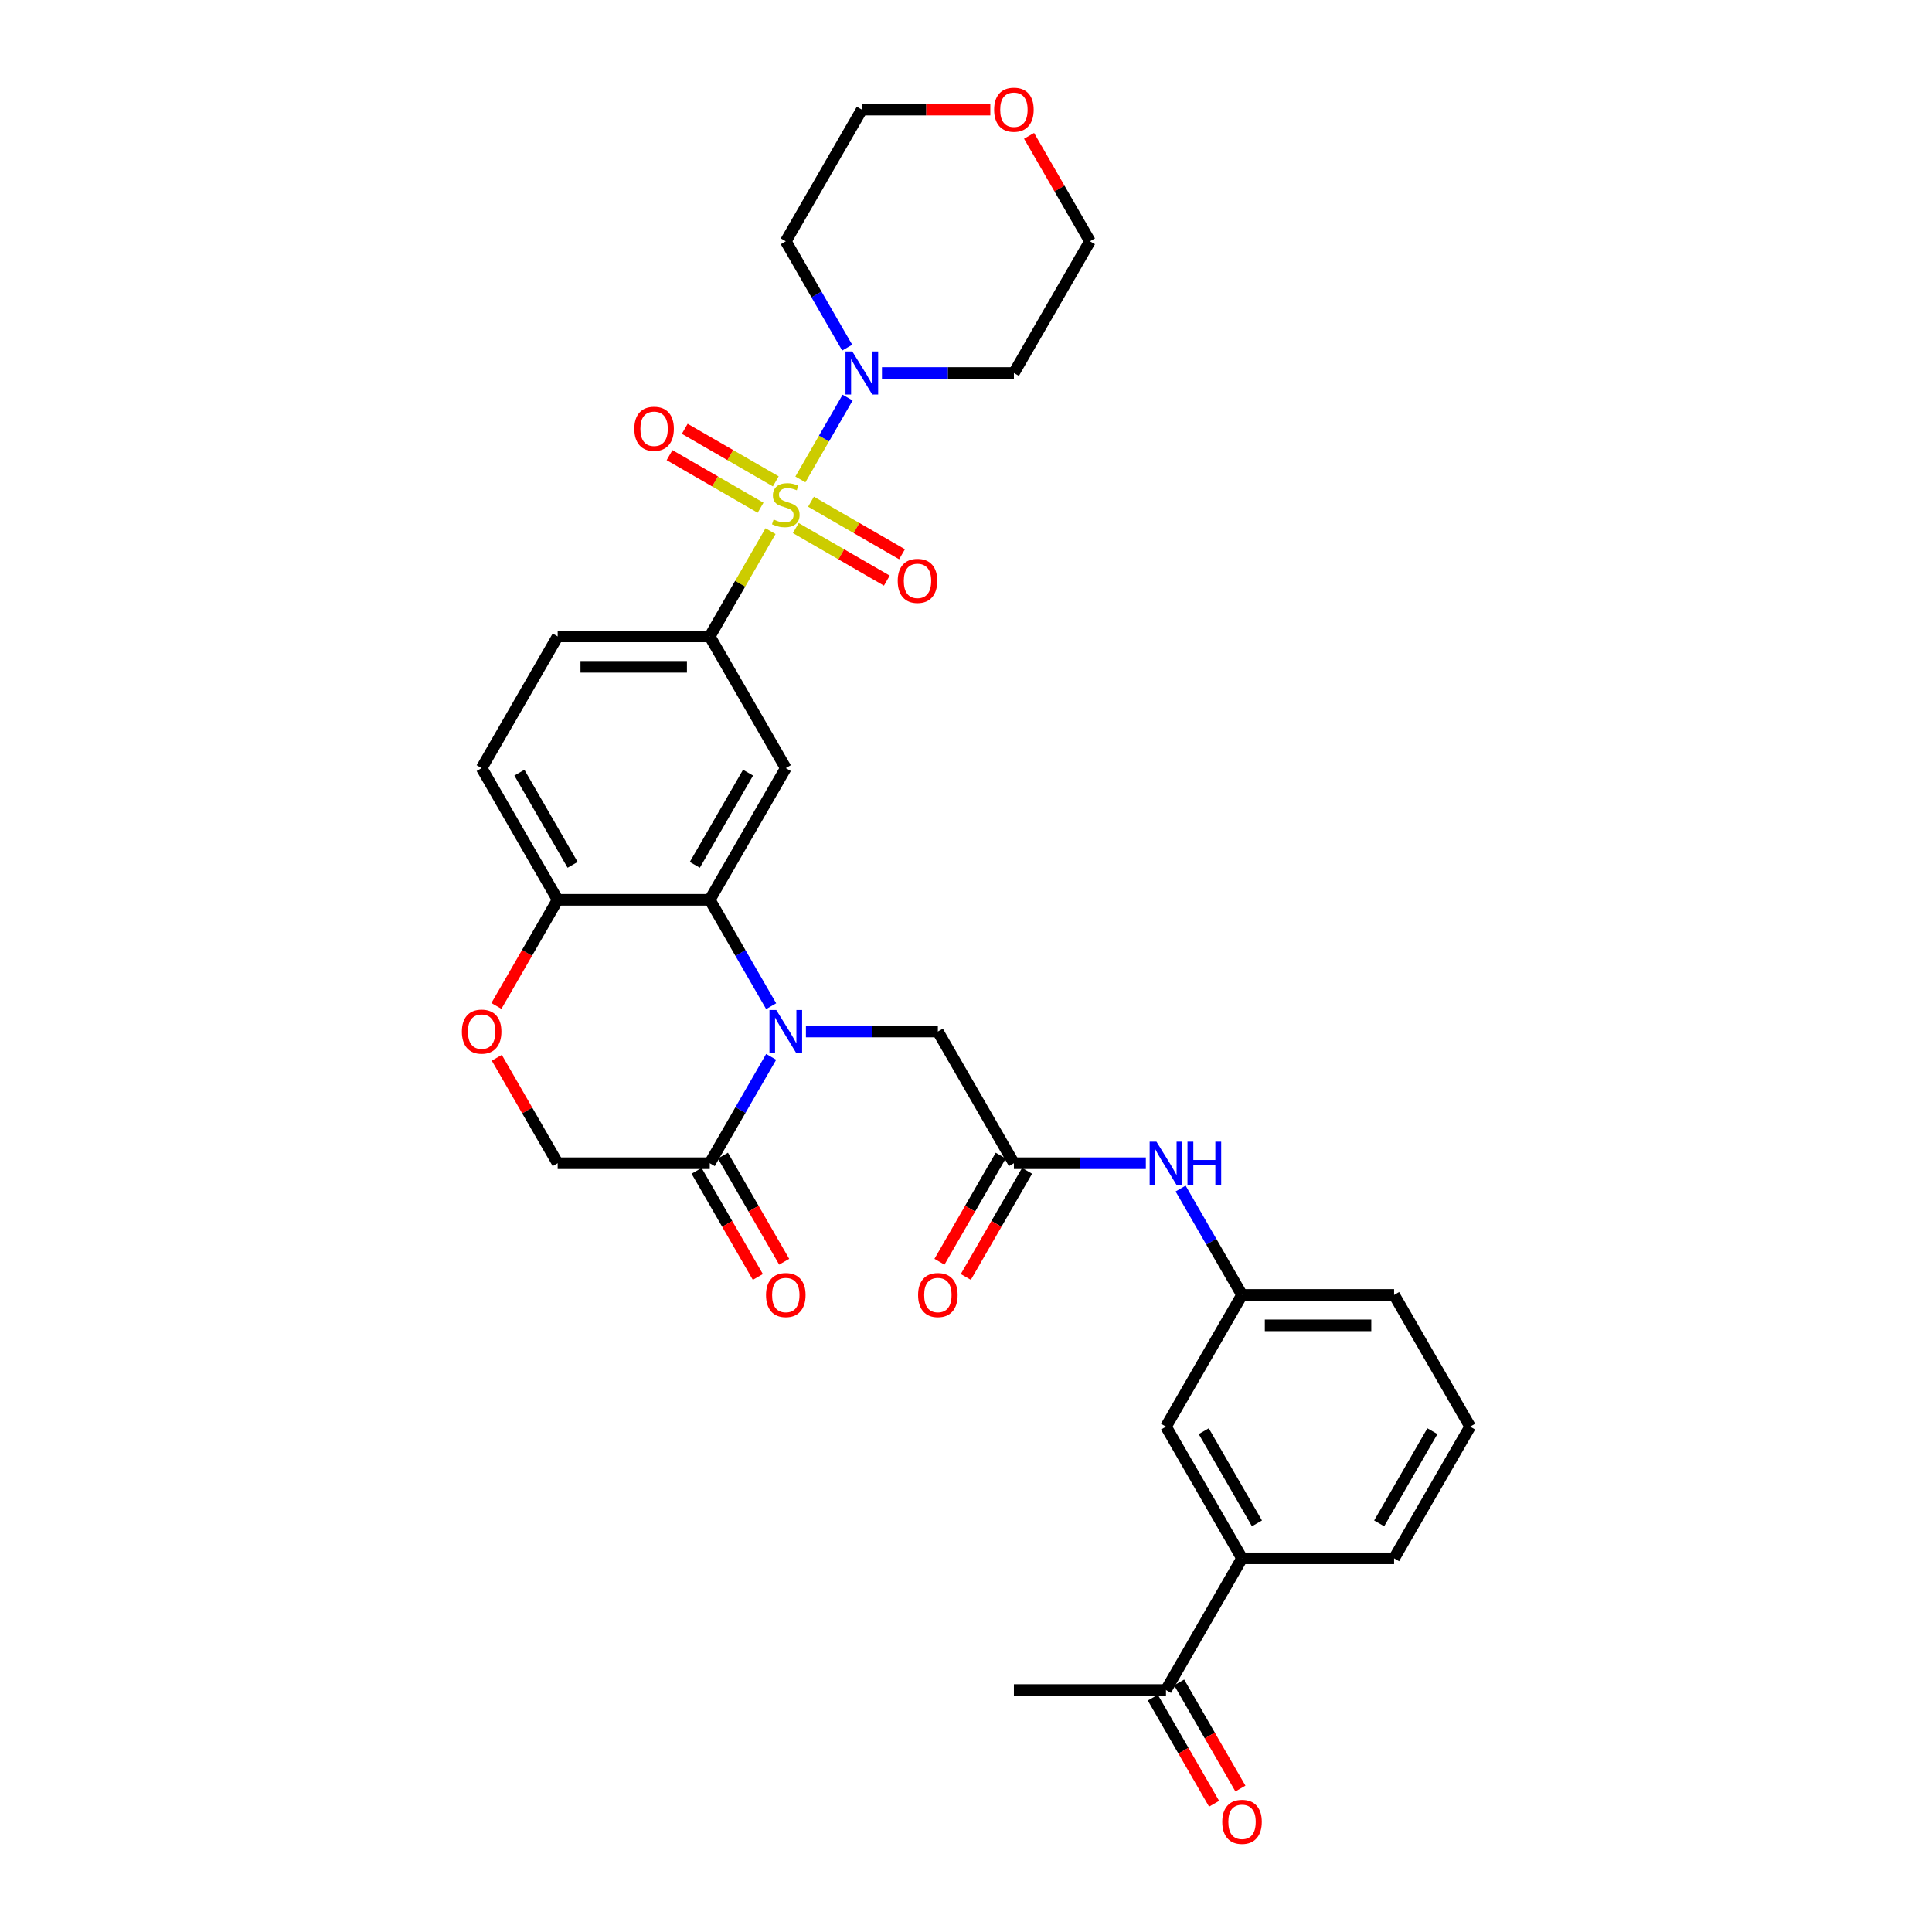 <?xml version='1.0' encoding='iso-8859-1'?>
<svg version='1.1' baseProfile='full'
              xmlns='http://www.w3.org/2000/svg'
                      xmlns:rdkit='http://www.rdkit.org/xml'
                      xmlns:xlink='http://www.w3.org/1999/xlink'
                  xml:space='preserve'
width='1000px' height='1000px' viewBox='0 0 1000 1000'>
<!-- END OF HEADER -->
<rect style='opacity:1.0;fill:#FFFFFF;stroke:none' width='1000' height='1000' x='0' y='0'> </rect>
<path class='bond-2' d='M 398.824,274.915 L 383.095,302.159' style='fill:none;fill-rule:evenodd;stroke:#CCCC00;stroke-width:6px;stroke-linecap:butt;stroke-linejoin:miter;stroke-opacity:1' />
<path class='bond-2' d='M 383.095,302.159 L 367.365,329.404' style='fill:none;fill-rule:evenodd;stroke:#000000;stroke-width:6px;stroke-linecap:butt;stroke-linejoin:miter;stroke-opacity:1' />
<path class='bond-3' d='M 414.276,248.152 L 426.501,226.977' style='fill:none;fill-rule:evenodd;stroke:#CCCC00;stroke-width:6px;stroke-linecap:butt;stroke-linejoin:miter;stroke-opacity:1' />
<path class='bond-3' d='M 426.501,226.977 L 438.727,205.801' style='fill:none;fill-rule:evenodd;stroke:#0000FF;stroke-width:6px;stroke-linecap:butt;stroke-linejoin:miter;stroke-opacity:1' />
<path class='bond-10' d='M 411.902,273.314 L 435.46,286.915' style='fill:none;fill-rule:evenodd;stroke:#CCCC00;stroke-width:6px;stroke-linecap:butt;stroke-linejoin:miter;stroke-opacity:1' />
<path class='bond-10' d='M 435.46,286.915 L 459.018,300.517' style='fill:none;fill-rule:evenodd;stroke:#FF0000;stroke-width:6px;stroke-linecap:butt;stroke-linejoin:miter;stroke-opacity:1' />
<path class='bond-10' d='M 419.774,259.68 L 443.332,273.281' style='fill:none;fill-rule:evenodd;stroke:#CCCC00;stroke-width:6px;stroke-linecap:butt;stroke-linejoin:miter;stroke-opacity:1' />
<path class='bond-10' d='M 443.332,273.281 L 466.89,286.883' style='fill:none;fill-rule:evenodd;stroke:#FF0000;stroke-width:6px;stroke-linecap:butt;stroke-linejoin:miter;stroke-opacity:1' />
<path class='bond-11' d='M 401.543,249.155 L 377.985,235.553' style='fill:none;fill-rule:evenodd;stroke:#CCCC00;stroke-width:6px;stroke-linecap:butt;stroke-linejoin:miter;stroke-opacity:1' />
<path class='bond-11' d='M 377.985,235.553 L 354.427,221.952' style='fill:none;fill-rule:evenodd;stroke:#FF0000;stroke-width:6px;stroke-linecap:butt;stroke-linejoin:miter;stroke-opacity:1' />
<path class='bond-11' d='M 393.672,262.789 L 370.113,249.187' style='fill:none;fill-rule:evenodd;stroke:#CCCC00;stroke-width:6px;stroke-linecap:butt;stroke-linejoin:miter;stroke-opacity:1' />
<path class='bond-11' d='M 370.113,249.187 L 346.555,235.586' style='fill:none;fill-rule:evenodd;stroke:#FF0000;stroke-width:6px;stroke-linecap:butt;stroke-linejoin:miter;stroke-opacity:1' />
<path class='bond-0' d='M 399.151,520.798 L 383.258,493.27' style='fill:none;fill-rule:evenodd;stroke:#0000FF;stroke-width:6px;stroke-linecap:butt;stroke-linejoin:miter;stroke-opacity:1' />
<path class='bond-0' d='M 383.258,493.27 L 367.365,465.742' style='fill:none;fill-rule:evenodd;stroke:#000000;stroke-width:6px;stroke-linecap:butt;stroke-linejoin:miter;stroke-opacity:1' />
<path class='bond-5' d='M 399.151,547.025 L 383.258,574.553' style='fill:none;fill-rule:evenodd;stroke:#0000FF;stroke-width:6px;stroke-linecap:butt;stroke-linejoin:miter;stroke-opacity:1' />
<path class='bond-5' d='M 383.258,574.553 L 367.365,602.081' style='fill:none;fill-rule:evenodd;stroke:#000000;stroke-width:6px;stroke-linecap:butt;stroke-linejoin:miter;stroke-opacity:1' />
<path class='bond-8' d='M 417.144,533.911 L 451.291,533.911' style='fill:none;fill-rule:evenodd;stroke:#0000FF;stroke-width:6px;stroke-linecap:butt;stroke-linejoin:miter;stroke-opacity:1' />
<path class='bond-8' d='M 451.291,533.911 L 485.438,533.911' style='fill:none;fill-rule:evenodd;stroke:#000000;stroke-width:6px;stroke-linecap:butt;stroke-linejoin:miter;stroke-opacity:1' />
<path class='bond-1' d='M 367.365,465.742 L 406.723,397.573' style='fill:none;fill-rule:evenodd;stroke:#000000;stroke-width:6px;stroke-linecap:butt;stroke-linejoin:miter;stroke-opacity:1' />
<path class='bond-1' d='M 359.635,447.645 L 387.185,399.927' style='fill:none;fill-rule:evenodd;stroke:#000000;stroke-width:6px;stroke-linecap:butt;stroke-linejoin:miter;stroke-opacity:1' />
<path class='bond-33' d='M 367.365,465.742 L 288.65,465.742' style='fill:none;fill-rule:evenodd;stroke:#000000;stroke-width:6px;stroke-linecap:butt;stroke-linejoin:miter;stroke-opacity:1' />
<path class='bond-4' d='M 367.365,329.404 L 406.723,397.573' style='fill:none;fill-rule:evenodd;stroke:#000000;stroke-width:6px;stroke-linecap:butt;stroke-linejoin:miter;stroke-opacity:1' />
<path class='bond-18' d='M 367.365,329.404 L 288.65,329.404' style='fill:none;fill-rule:evenodd;stroke:#000000;stroke-width:6px;stroke-linecap:butt;stroke-linejoin:miter;stroke-opacity:1' />
<path class='bond-18' d='M 355.558,345.147 L 300.457,345.147' style='fill:none;fill-rule:evenodd;stroke:#000000;stroke-width:6px;stroke-linecap:butt;stroke-linejoin:miter;stroke-opacity:1' />
<path class='bond-24' d='M 438.509,179.951 L 422.616,152.423' style='fill:none;fill-rule:evenodd;stroke:#0000FF;stroke-width:6px;stroke-linecap:butt;stroke-linejoin:miter;stroke-opacity:1' />
<path class='bond-24' d='M 422.616,152.423 L 406.723,124.896' style='fill:none;fill-rule:evenodd;stroke:#000000;stroke-width:6px;stroke-linecap:butt;stroke-linejoin:miter;stroke-opacity:1' />
<path class='bond-25' d='M 456.502,193.065 L 490.649,193.065' style='fill:none;fill-rule:evenodd;stroke:#0000FF;stroke-width:6px;stroke-linecap:butt;stroke-linejoin:miter;stroke-opacity:1' />
<path class='bond-25' d='M 490.649,193.065 L 524.795,193.065' style='fill:none;fill-rule:evenodd;stroke:#000000;stroke-width:6px;stroke-linecap:butt;stroke-linejoin:miter;stroke-opacity:1' />
<path class='bond-17' d='M 360.548,606.016 L 376.405,633.481' style='fill:none;fill-rule:evenodd;stroke:#000000;stroke-width:6px;stroke-linecap:butt;stroke-linejoin:miter;stroke-opacity:1' />
<path class='bond-17' d='M 376.405,633.481 L 392.262,660.946' style='fill:none;fill-rule:evenodd;stroke:#FF0000;stroke-width:6px;stroke-linecap:butt;stroke-linejoin:miter;stroke-opacity:1' />
<path class='bond-17' d='M 374.182,598.145 L 390.039,625.61' style='fill:none;fill-rule:evenodd;stroke:#000000;stroke-width:6px;stroke-linecap:butt;stroke-linejoin:miter;stroke-opacity:1' />
<path class='bond-17' d='M 390.039,625.61 L 405.895,653.074' style='fill:none;fill-rule:evenodd;stroke:#FF0000;stroke-width:6px;stroke-linecap:butt;stroke-linejoin:miter;stroke-opacity:1' />
<path class='bond-34' d='M 367.365,602.081 L 288.65,602.081' style='fill:none;fill-rule:evenodd;stroke:#000000;stroke-width:6px;stroke-linecap:butt;stroke-linejoin:miter;stroke-opacity:1' />
<path class='bond-6' d='M 524.795,602.081 L 485.438,533.911' style='fill:none;fill-rule:evenodd;stroke:#000000;stroke-width:6px;stroke-linecap:butt;stroke-linejoin:miter;stroke-opacity:1' />
<path class='bond-12' d='M 524.795,602.081 L 558.942,602.081' style='fill:none;fill-rule:evenodd;stroke:#000000;stroke-width:6px;stroke-linecap:butt;stroke-linejoin:miter;stroke-opacity:1' />
<path class='bond-12' d='M 558.942,602.081 L 593.088,602.081' style='fill:none;fill-rule:evenodd;stroke:#0000FF;stroke-width:6px;stroke-linecap:butt;stroke-linejoin:miter;stroke-opacity:1' />
<path class='bond-20' d='M 517.978,598.145 L 502.122,625.61' style='fill:none;fill-rule:evenodd;stroke:#000000;stroke-width:6px;stroke-linecap:butt;stroke-linejoin:miter;stroke-opacity:1' />
<path class='bond-20' d='M 502.122,625.61 L 486.265,653.074' style='fill:none;fill-rule:evenodd;stroke:#FF0000;stroke-width:6px;stroke-linecap:butt;stroke-linejoin:miter;stroke-opacity:1' />
<path class='bond-20' d='M 531.612,606.016 L 515.755,633.481' style='fill:none;fill-rule:evenodd;stroke:#000000;stroke-width:6px;stroke-linecap:butt;stroke-linejoin:miter;stroke-opacity:1' />
<path class='bond-20' d='M 515.755,633.481 L 499.899,660.946' style='fill:none;fill-rule:evenodd;stroke:#FF0000;stroke-width:6px;stroke-linecap:butt;stroke-linejoin:miter;stroke-opacity:1' />
<path class='bond-7' d='M 256.936,520.672 L 272.793,493.207' style='fill:none;fill-rule:evenodd;stroke:#FF0000;stroke-width:6px;stroke-linecap:butt;stroke-linejoin:miter;stroke-opacity:1' />
<path class='bond-7' d='M 272.793,493.207 L 288.65,465.742' style='fill:none;fill-rule:evenodd;stroke:#000000;stroke-width:6px;stroke-linecap:butt;stroke-linejoin:miter;stroke-opacity:1' />
<path class='bond-14' d='M 257.136,547.498 L 272.893,574.789' style='fill:none;fill-rule:evenodd;stroke:#FF0000;stroke-width:6px;stroke-linecap:butt;stroke-linejoin:miter;stroke-opacity:1' />
<path class='bond-14' d='M 272.893,574.789 L 288.65,602.081' style='fill:none;fill-rule:evenodd;stroke:#000000;stroke-width:6px;stroke-linecap:butt;stroke-linejoin:miter;stroke-opacity:1' />
<path class='bond-9' d='M 288.65,465.742 L 249.292,397.573' style='fill:none;fill-rule:evenodd;stroke:#000000;stroke-width:6px;stroke-linecap:butt;stroke-linejoin:miter;stroke-opacity:1' />
<path class='bond-9' d='M 296.38,447.645 L 268.83,399.927' style='fill:none;fill-rule:evenodd;stroke:#000000;stroke-width:6px;stroke-linecap:butt;stroke-linejoin:miter;stroke-opacity:1' />
<path class='bond-19' d='M 611.082,615.195 L 626.975,642.722' style='fill:none;fill-rule:evenodd;stroke:#0000FF;stroke-width:6px;stroke-linecap:butt;stroke-linejoin:miter;stroke-opacity:1' />
<path class='bond-19' d='M 626.975,642.722 L 642.868,670.25' style='fill:none;fill-rule:evenodd;stroke:#000000;stroke-width:6px;stroke-linecap:butt;stroke-linejoin:miter;stroke-opacity:1' />
<path class='bond-13' d='M 642.868,806.589 L 603.51,738.419' style='fill:none;fill-rule:evenodd;stroke:#000000;stroke-width:6px;stroke-linecap:butt;stroke-linejoin:miter;stroke-opacity:1' />
<path class='bond-13' d='M 650.598,788.492 L 623.048,740.773' style='fill:none;fill-rule:evenodd;stroke:#000000;stroke-width:6px;stroke-linecap:butt;stroke-linejoin:miter;stroke-opacity:1' />
<path class='bond-15' d='M 642.868,806.589 L 603.51,874.758' style='fill:none;fill-rule:evenodd;stroke:#000000;stroke-width:6px;stroke-linecap:butt;stroke-linejoin:miter;stroke-opacity:1' />
<path class='bond-35' d='M 642.868,806.589 L 721.583,806.589' style='fill:none;fill-rule:evenodd;stroke:#000000;stroke-width:6px;stroke-linecap:butt;stroke-linejoin:miter;stroke-opacity:1' />
<path class='bond-22' d='M 596.693,878.694 L 612.55,906.158' style='fill:none;fill-rule:evenodd;stroke:#000000;stroke-width:6px;stroke-linecap:butt;stroke-linejoin:miter;stroke-opacity:1' />
<path class='bond-22' d='M 612.55,906.158 L 628.407,933.623' style='fill:none;fill-rule:evenodd;stroke:#FF0000;stroke-width:6px;stroke-linecap:butt;stroke-linejoin:miter;stroke-opacity:1' />
<path class='bond-22' d='M 610.327,870.822 L 626.184,898.287' style='fill:none;fill-rule:evenodd;stroke:#000000;stroke-width:6px;stroke-linecap:butt;stroke-linejoin:miter;stroke-opacity:1' />
<path class='bond-22' d='M 626.184,898.287 L 642.041,925.751' style='fill:none;fill-rule:evenodd;stroke:#FF0000;stroke-width:6px;stroke-linecap:butt;stroke-linejoin:miter;stroke-opacity:1' />
<path class='bond-31' d='M 603.51,874.758 L 524.795,874.758' style='fill:none;fill-rule:evenodd;stroke:#000000;stroke-width:6px;stroke-linecap:butt;stroke-linejoin:miter;stroke-opacity:1' />
<path class='bond-16' d='M 603.51,738.419 L 642.868,670.25' style='fill:none;fill-rule:evenodd;stroke:#000000;stroke-width:6px;stroke-linecap:butt;stroke-linejoin:miter;stroke-opacity:1' />
<path class='bond-21' d='M 288.65,329.404 L 249.292,397.573' style='fill:none;fill-rule:evenodd;stroke:#000000;stroke-width:6px;stroke-linecap:butt;stroke-linejoin:miter;stroke-opacity:1' />
<path class='bond-30' d='M 642.868,670.25 L 721.583,670.25' style='fill:none;fill-rule:evenodd;stroke:#000000;stroke-width:6px;stroke-linecap:butt;stroke-linejoin:miter;stroke-opacity:1' />
<path class='bond-30' d='M 654.675,685.993 L 709.776,685.993' style='fill:none;fill-rule:evenodd;stroke:#000000;stroke-width:6px;stroke-linecap:butt;stroke-linejoin:miter;stroke-opacity:1' />
<path class='bond-23' d='M 532.639,70.313 L 548.396,97.604' style='fill:none;fill-rule:evenodd;stroke:#FF0000;stroke-width:6px;stroke-linecap:butt;stroke-linejoin:miter;stroke-opacity:1' />
<path class='bond-23' d='M 548.396,97.604 L 564.153,124.896' style='fill:none;fill-rule:evenodd;stroke:#000000;stroke-width:6px;stroke-linecap:butt;stroke-linejoin:miter;stroke-opacity:1' />
<path class='bond-32' d='M 512.594,56.727 L 479.337,56.727' style='fill:none;fill-rule:evenodd;stroke:#FF0000;stroke-width:6px;stroke-linecap:butt;stroke-linejoin:miter;stroke-opacity:1' />
<path class='bond-32' d='M 479.337,56.727 L 446.08,56.727' style='fill:none;fill-rule:evenodd;stroke:#000000;stroke-width:6px;stroke-linecap:butt;stroke-linejoin:miter;stroke-opacity:1' />
<path class='bond-26' d='M 406.723,124.896 L 446.08,56.727' style='fill:none;fill-rule:evenodd;stroke:#000000;stroke-width:6px;stroke-linecap:butt;stroke-linejoin:miter;stroke-opacity:1' />
<path class='bond-27' d='M 524.795,193.065 L 564.153,124.896' style='fill:none;fill-rule:evenodd;stroke:#000000;stroke-width:6px;stroke-linecap:butt;stroke-linejoin:miter;stroke-opacity:1' />
<path class='bond-28' d='M 721.583,806.589 L 760.941,738.419' style='fill:none;fill-rule:evenodd;stroke:#000000;stroke-width:6px;stroke-linecap:butt;stroke-linejoin:miter;stroke-opacity:1' />
<path class='bond-28' d='M 713.853,788.492 L 741.403,740.773' style='fill:none;fill-rule:evenodd;stroke:#000000;stroke-width:6px;stroke-linecap:butt;stroke-linejoin:miter;stroke-opacity:1' />
<path class='bond-29' d='M 760.941,738.419 L 721.583,670.25' style='fill:none;fill-rule:evenodd;stroke:#000000;stroke-width:6px;stroke-linecap:butt;stroke-linejoin:miter;stroke-opacity:1' />
<path  class='atom-0' d='M 400.425 268.885
Q 400.677 268.98, 401.716 269.421
Q 402.755 269.862, 403.889 270.145
Q 405.054 270.397, 406.187 270.397
Q 408.297 270.397, 409.525 269.389
Q 410.753 268.35, 410.753 266.556
Q 410.753 265.328, 410.123 264.572
Q 409.525 263.816, 408.58 263.407
Q 407.636 262.998, 406.061 262.525
Q 404.078 261.927, 402.881 261.36
Q 401.716 260.794, 400.866 259.597
Q 400.048 258.401, 400.048 256.386
Q 400.048 253.583, 401.937 251.852
Q 403.857 250.12, 407.636 250.12
Q 410.218 250.12, 413.146 251.348
L 412.422 253.772
Q 409.745 252.67, 407.73 252.67
Q 405.558 252.67, 404.361 253.583
Q 403.165 254.465, 403.196 256.008
Q 403.196 257.204, 403.794 257.928
Q 404.424 258.653, 405.306 259.062
Q 406.219 259.471, 407.73 259.943
Q 409.745 260.573, 410.942 261.203
Q 412.138 261.833, 412.988 263.124
Q 413.87 264.383, 413.87 266.556
Q 413.87 269.641, 411.792 271.31
Q 409.745 272.947, 406.313 272.947
Q 404.33 272.947, 402.818 272.506
Q 401.338 272.097, 399.575 271.373
L 400.425 268.885
' fill='#CCCC00'/>
<path  class='atom-1' d='M 401.795 522.765
L 409.1 534.573
Q 409.824 535.738, 410.989 537.847
Q 412.154 539.957, 412.217 540.083
L 412.217 522.765
L 415.177 522.765
L 415.177 545.058
L 412.122 545.058
L 404.282 532.148
Q 403.369 530.637, 402.393 528.905
Q 401.449 527.173, 401.165 526.638
L 401.165 545.058
L 398.269 545.058
L 398.269 522.765
L 401.795 522.765
' fill='#0000FF'/>
<path  class='atom-4' d='M 441.153 181.919
L 448.457 193.726
Q 449.182 194.891, 450.347 197.001
Q 451.512 199.11, 451.574 199.236
L 451.574 181.919
L 454.534 181.919
L 454.534 204.211
L 451.48 204.211
L 443.64 191.302
Q 442.727 189.791, 441.751 188.059
Q 440.806 186.327, 440.523 185.792
L 440.523 204.211
L 437.626 204.211
L 437.626 181.919
L 441.153 181.919
' fill='#0000FF'/>
<path  class='atom-8' d='M 239.059 533.974
Q 239.059 528.622, 241.704 525.631
Q 244.349 522.639, 249.292 522.639
Q 254.236 522.639, 256.881 525.631
Q 259.525 528.622, 259.525 533.974
Q 259.525 539.39, 256.849 542.476
Q 254.173 545.53, 249.292 545.53
Q 244.381 545.53, 241.704 542.476
Q 239.059 539.422, 239.059 533.974
M 249.292 543.011
Q 252.693 543.011, 254.519 540.744
Q 256.377 538.445, 256.377 533.974
Q 256.377 529.598, 254.519 527.394
Q 252.693 525.158, 249.292 525.158
Q 245.892 525.158, 244.034 527.362
Q 242.208 529.566, 242.208 533.974
Q 242.208 538.477, 244.034 540.744
Q 245.892 543.011, 249.292 543.011
' fill='#FF0000'/>
<path  class='atom-11' d='M 464.659 300.655
Q 464.659 295.302, 467.304 292.311
Q 469.949 289.32, 474.892 289.32
Q 479.835 289.32, 482.48 292.311
Q 485.125 295.302, 485.125 300.655
Q 485.125 306.07, 482.449 309.156
Q 479.772 312.21, 474.892 312.21
Q 469.98 312.21, 467.304 309.156
Q 464.659 306.102, 464.659 300.655
M 474.892 309.691
Q 478.292 309.691, 480.119 307.424
Q 481.976 305.126, 481.976 300.655
Q 481.976 296.278, 480.119 294.074
Q 478.292 291.839, 474.892 291.839
Q 471.491 291.839, 469.634 294.043
Q 467.808 296.247, 467.808 300.655
Q 467.808 305.157, 469.634 307.424
Q 471.491 309.691, 474.892 309.691
' fill='#FF0000'/>
<path  class='atom-12' d='M 328.32 221.94
Q 328.32 216.587, 330.965 213.596
Q 333.61 210.605, 338.553 210.605
Q 343.497 210.605, 346.141 213.596
Q 348.786 216.587, 348.786 221.94
Q 348.786 227.355, 346.11 230.441
Q 343.434 233.495, 338.553 233.495
Q 333.642 233.495, 330.965 230.441
Q 328.32 227.387, 328.32 221.94
M 338.553 230.976
Q 341.954 230.976, 343.78 228.709
Q 345.638 226.411, 345.638 221.94
Q 345.638 217.563, 343.78 215.359
Q 341.954 213.124, 338.553 213.124
Q 335.153 213.124, 333.295 215.328
Q 331.469 217.532, 331.469 221.94
Q 331.469 226.442, 333.295 228.709
Q 335.153 230.976, 338.553 230.976
' fill='#FF0000'/>
<path  class='atom-13' d='M 598.583 590.935
L 605.888 602.742
Q 606.612 603.907, 607.777 606.016
Q 608.942 608.126, 609.005 608.252
L 609.005 590.935
L 611.964 590.935
L 611.964 613.227
L 608.91 613.227
L 601.07 600.318
Q 600.157 598.806, 599.181 597.074
Q 598.236 595.343, 597.953 594.807
L 597.953 613.227
L 595.056 613.227
L 595.056 590.935
L 598.583 590.935
' fill='#0000FF'/>
<path  class='atom-13' d='M 614.641 590.935
L 617.663 590.935
L 617.663 600.412
L 629.061 600.412
L 629.061 590.935
L 632.084 590.935
L 632.084 613.227
L 629.061 613.227
L 629.061 602.931
L 617.663 602.931
L 617.663 613.227
L 614.641 613.227
L 614.641 590.935
' fill='#0000FF'/>
<path  class='atom-18' d='M 396.49 670.313
Q 396.49 664.96, 399.134 661.969
Q 401.779 658.978, 406.723 658.978
Q 411.666 658.978, 414.311 661.969
Q 416.956 664.96, 416.956 670.313
Q 416.956 675.729, 414.279 678.814
Q 411.603 681.868, 406.723 681.868
Q 401.811 681.868, 399.134 678.814
Q 396.49 675.76, 396.49 670.313
M 406.723 679.349
Q 410.123 679.349, 411.949 677.082
Q 413.807 674.784, 413.807 670.313
Q 413.807 665.936, 411.949 663.732
Q 410.123 661.497, 406.723 661.497
Q 403.322 661.497, 401.464 663.701
Q 399.638 665.905, 399.638 670.313
Q 399.638 674.815, 401.464 677.082
Q 403.322 679.349, 406.723 679.349
' fill='#FF0000'/>
<path  class='atom-21' d='M 475.205 670.313
Q 475.205 664.96, 477.85 661.969
Q 480.494 658.978, 485.438 658.978
Q 490.381 658.978, 493.026 661.969
Q 495.671 664.96, 495.671 670.313
Q 495.671 675.729, 492.994 678.814
Q 490.318 681.868, 485.438 681.868
Q 480.526 681.868, 477.85 678.814
Q 475.205 675.76, 475.205 670.313
M 485.438 679.349
Q 488.838 679.349, 490.664 677.082
Q 492.522 674.784, 492.522 670.313
Q 492.522 665.936, 490.664 663.732
Q 488.838 661.497, 485.438 661.497
Q 482.037 661.497, 480.18 663.701
Q 478.353 665.905, 478.353 670.313
Q 478.353 674.815, 480.18 677.082
Q 482.037 679.349, 485.438 679.349
' fill='#FF0000'/>
<path  class='atom-23' d='M 632.635 942.99
Q 632.635 937.637, 635.28 934.646
Q 637.925 931.655, 642.868 931.655
Q 647.811 931.655, 650.456 934.646
Q 653.101 937.637, 653.101 942.99
Q 653.101 948.406, 650.425 951.491
Q 647.748 954.545, 642.868 954.545
Q 637.956 954.545, 635.28 951.491
Q 632.635 948.437, 632.635 942.99
M 642.868 952.027
Q 646.268 952.027, 648.095 949.76
Q 649.952 947.461, 649.952 942.99
Q 649.952 938.614, 648.095 936.409
Q 646.268 934.174, 642.868 934.174
Q 639.467 934.174, 637.61 936.378
Q 635.784 938.582, 635.784 942.99
Q 635.784 947.493, 637.61 949.76
Q 639.467 952.027, 642.868 952.027
' fill='#FF0000'/>
<path  class='atom-24' d='M 514.562 56.789
Q 514.562 51.437, 517.207 48.446
Q 519.852 45.455, 524.795 45.455
Q 529.739 45.455, 532.383 48.446
Q 535.028 51.437, 535.028 56.789
Q 535.028 62.205, 532.352 65.291
Q 529.676 68.345, 524.795 68.345
Q 519.883 68.345, 517.207 65.291
Q 514.562 62.237, 514.562 56.789
M 524.795 65.826
Q 528.196 65.826, 530.022 63.559
Q 531.88 61.261, 531.88 56.789
Q 531.88 52.413, 530.022 50.209
Q 528.196 47.973, 524.795 47.973
Q 521.395 47.973, 519.537 50.178
Q 517.711 52.382, 517.711 56.789
Q 517.711 61.292, 519.537 63.559
Q 521.395 65.826, 524.795 65.826
' fill='#FF0000'/>
</svg>

